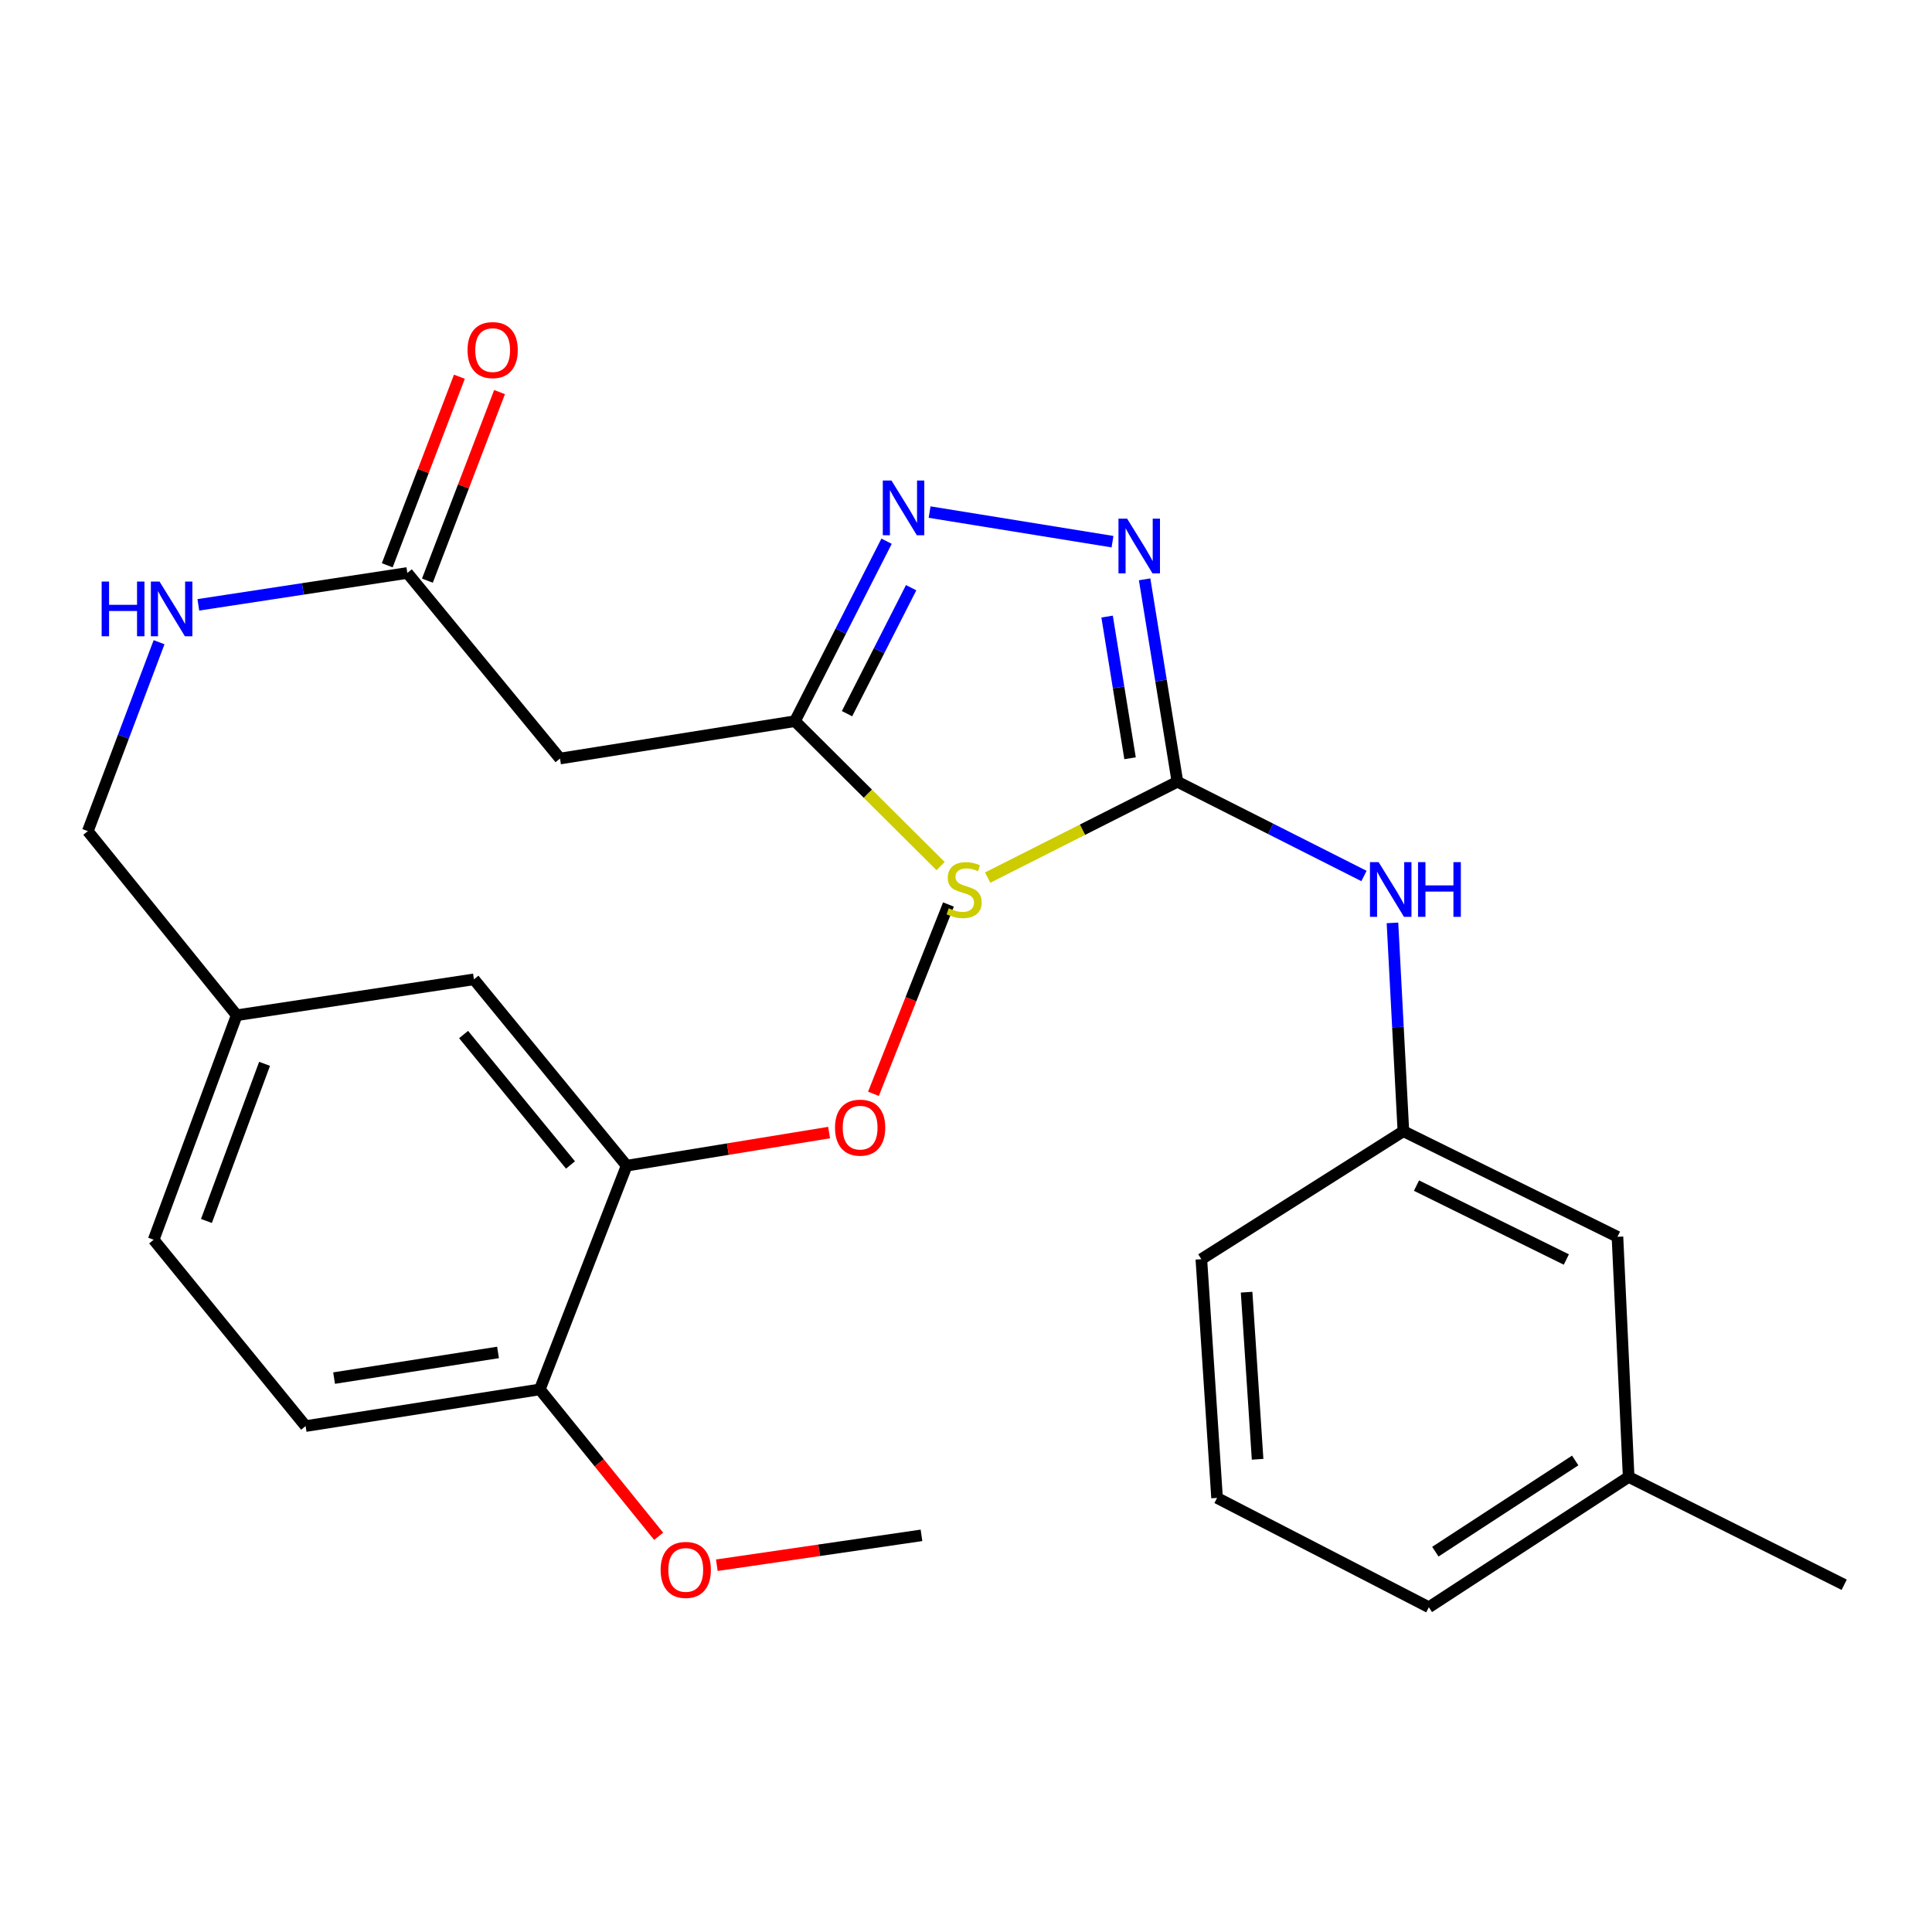 <?xml version='1.0' encoding='iso-8859-1'?>
<svg version='1.1' baseProfile='full'
              xmlns='http://www.w3.org/2000/svg'
                      xmlns:rdkit='http://www.rdkit.org/xml'
                      xmlns:xlink='http://www.w3.org/1999/xlink'
                  xml:space='preserve'
width='1000px' height='1000px' viewBox='0 0 1000 1000'>
<!-- END OF HEADER -->
<rect style='opacity:1.0;fill:#FFFFFF;stroke:none' width='1000' height='1000' x='0' y='0'> </rect>
<path class='bond-0' d='M 511.208,454.251 L 560.317,429.443' style='fill:none;fill-rule:evenodd;stroke:#CCCC00;stroke-width:6px;stroke-linecap:butt;stroke-linejoin:miter;stroke-opacity:1' />
<path class='bond-0' d='M 560.317,429.443 L 609.427,404.635' style='fill:none;fill-rule:evenodd;stroke:#000000;stroke-width:6px;stroke-linecap:butt;stroke-linejoin:miter;stroke-opacity:1' />
<path class='bond-2' d='M 486.868,448.291 L 449.172,410.782' style='fill:none;fill-rule:evenodd;stroke:#CCCC00;stroke-width:6px;stroke-linecap:butt;stroke-linejoin:miter;stroke-opacity:1' />
<path class='bond-2' d='M 449.172,410.782 L 411.477,373.273' style='fill:none;fill-rule:evenodd;stroke:#000000;stroke-width:6px;stroke-linecap:butt;stroke-linejoin:miter;stroke-opacity:1' />
<path class='bond-1' d='M 609.427,404.635 L 600.941,352.248' style='fill:none;fill-rule:evenodd;stroke:#000000;stroke-width:6px;stroke-linecap:butt;stroke-linejoin:miter;stroke-opacity:1' />
<path class='bond-1' d='M 600.941,352.248 L 592.455,299.862' style='fill:none;fill-rule:evenodd;stroke:#0000FF;stroke-width:6px;stroke-linecap:butt;stroke-linejoin:miter;stroke-opacity:1' />
<path class='bond-1' d='M 584.916,392.477 L 578.976,355.806' style='fill:none;fill-rule:evenodd;stroke:#000000;stroke-width:6px;stroke-linecap:butt;stroke-linejoin:miter;stroke-opacity:1' />
<path class='bond-1' d='M 578.976,355.806 L 573.036,319.136' style='fill:none;fill-rule:evenodd;stroke:#0000FF;stroke-width:6px;stroke-linecap:butt;stroke-linejoin:miter;stroke-opacity:1' />
<path class='bond-6' d='M 609.427,404.635 L 657.713,429.024' style='fill:none;fill-rule:evenodd;stroke:#000000;stroke-width:6px;stroke-linecap:butt;stroke-linejoin:miter;stroke-opacity:1' />
<path class='bond-6' d='M 657.713,429.024 L 705.999,453.413' style='fill:none;fill-rule:evenodd;stroke:#0000FF;stroke-width:6px;stroke-linecap:butt;stroke-linejoin:miter;stroke-opacity:1' />
<path class='bond-27' d='M 575.831,280.373 L 481.153,265.051' style='fill:none;fill-rule:evenodd;stroke:#0000FF;stroke-width:6px;stroke-linecap:butt;stroke-linejoin:miter;stroke-opacity:1' />
<path class='bond-3' d='M 411.477,373.273 L 435.183,326.7' style='fill:none;fill-rule:evenodd;stroke:#000000;stroke-width:6px;stroke-linecap:butt;stroke-linejoin:miter;stroke-opacity:1' />
<path class='bond-3' d='M 435.183,326.7 L 458.89,280.126' style='fill:none;fill-rule:evenodd;stroke:#0000FF;stroke-width:6px;stroke-linecap:butt;stroke-linejoin:miter;stroke-opacity:1' />
<path class='bond-3' d='M 438.419,369.395 L 455.013,336.794' style='fill:none;fill-rule:evenodd;stroke:#000000;stroke-width:6px;stroke-linecap:butt;stroke-linejoin:miter;stroke-opacity:1' />
<path class='bond-3' d='M 455.013,336.794 L 471.608,304.192' style='fill:none;fill-rule:evenodd;stroke:#0000FF;stroke-width:6px;stroke-linecap:butt;stroke-linejoin:miter;stroke-opacity:1' />
<path class='bond-4' d='M 411.477,373.273 L 289.861,392.619' style='fill:none;fill-rule:evenodd;stroke:#000000;stroke-width:6px;stroke-linecap:butt;stroke-linejoin:miter;stroke-opacity:1' />
<path class='bond-5' d='M 289.861,392.619 L 210.831,296.568' style='fill:none;fill-rule:evenodd;stroke:#000000;stroke-width:6px;stroke-linecap:butt;stroke-linejoin:miter;stroke-opacity:1' />
<path class='bond-8' d='M 210.831,296.568 L 156.744,304.816' style='fill:none;fill-rule:evenodd;stroke:#000000;stroke-width:6px;stroke-linecap:butt;stroke-linejoin:miter;stroke-opacity:1' />
<path class='bond-8' d='M 156.744,304.816 L 102.658,313.064' style='fill:none;fill-rule:evenodd;stroke:#0000FF;stroke-width:6px;stroke-linecap:butt;stroke-linejoin:miter;stroke-opacity:1' />
<path class='bond-12' d='M 221.223,300.543 L 239.892,251.745' style='fill:none;fill-rule:evenodd;stroke:#000000;stroke-width:6px;stroke-linecap:butt;stroke-linejoin:miter;stroke-opacity:1' />
<path class='bond-12' d='M 239.892,251.745 L 258.562,202.946' style='fill:none;fill-rule:evenodd;stroke:#FF0000;stroke-width:6px;stroke-linecap:butt;stroke-linejoin:miter;stroke-opacity:1' />
<path class='bond-12' d='M 200.44,292.592 L 219.11,243.794' style='fill:none;fill-rule:evenodd;stroke:#000000;stroke-width:6px;stroke-linecap:butt;stroke-linejoin:miter;stroke-opacity:1' />
<path class='bond-12' d='M 219.11,243.794 L 237.78,194.995' style='fill:none;fill-rule:evenodd;stroke:#FF0000;stroke-width:6px;stroke-linecap:butt;stroke-linejoin:miter;stroke-opacity:1' />
<path class='bond-11' d='M 720.738,477.692 L 723.567,531.603' style='fill:none;fill-rule:evenodd;stroke:#0000FF;stroke-width:6px;stroke-linecap:butt;stroke-linejoin:miter;stroke-opacity:1' />
<path class='bond-11' d='M 723.567,531.603 L 726.395,585.514' style='fill:none;fill-rule:evenodd;stroke:#000000;stroke-width:6px;stroke-linecap:butt;stroke-linejoin:miter;stroke-opacity:1' />
<path class='bond-7' d='M 324.35,603.352 L 245.309,506.905' style='fill:none;fill-rule:evenodd;stroke:#000000;stroke-width:6px;stroke-linecap:butt;stroke-linejoin:miter;stroke-opacity:1' />
<path class='bond-7' d='M 295.284,602.989 L 239.955,535.476' style='fill:none;fill-rule:evenodd;stroke:#000000;stroke-width:6px;stroke-linecap:butt;stroke-linejoin:miter;stroke-opacity:1' />
<path class='bond-18' d='M 324.35,603.352 L 376.744,594.782' style='fill:none;fill-rule:evenodd;stroke:#000000;stroke-width:6px;stroke-linecap:butt;stroke-linejoin:miter;stroke-opacity:1' />
<path class='bond-18' d='M 376.744,594.782 L 429.139,586.212' style='fill:none;fill-rule:evenodd;stroke:#FF0000;stroke-width:6px;stroke-linecap:butt;stroke-linejoin:miter;stroke-opacity:1' />
<path class='bond-29' d='M 324.35,603.352 L 279.403,719.158' style='fill:none;fill-rule:evenodd;stroke:#000000;stroke-width:6px;stroke-linecap:butt;stroke-linejoin:miter;stroke-opacity:1' />
<path class='bond-16' d='M 82.333,332.406 L 63.894,381.302' style='fill:none;fill-rule:evenodd;stroke:#0000FF;stroke-width:6px;stroke-linecap:butt;stroke-linejoin:miter;stroke-opacity:1' />
<path class='bond-16' d='M 63.894,381.302 L 45.455,430.199' style='fill:none;fill-rule:evenodd;stroke:#000000;stroke-width:6px;stroke-linecap:butt;stroke-linejoin:miter;stroke-opacity:1' />
<path class='bond-9' d='M 279.403,719.158 L 158.182,738.133' style='fill:none;fill-rule:evenodd;stroke:#000000;stroke-width:6px;stroke-linecap:butt;stroke-linejoin:miter;stroke-opacity:1' />
<path class='bond-9' d='M 257.778,700.02 L 172.924,713.303' style='fill:none;fill-rule:evenodd;stroke:#000000;stroke-width:6px;stroke-linecap:butt;stroke-linejoin:miter;stroke-opacity:1' />
<path class='bond-20' d='M 279.403,719.158 L 310.165,757.169' style='fill:none;fill-rule:evenodd;stroke:#000000;stroke-width:6px;stroke-linecap:butt;stroke-linejoin:miter;stroke-opacity:1' />
<path class='bond-20' d='M 310.165,757.169 L 340.927,795.18' style='fill:none;fill-rule:evenodd;stroke:#FF0000;stroke-width:6px;stroke-linecap:butt;stroke-linejoin:miter;stroke-opacity:1' />
<path class='bond-10' d='M 245.309,506.905 L 122.518,525.485' style='fill:none;fill-rule:evenodd;stroke:#000000;stroke-width:6px;stroke-linecap:butt;stroke-linejoin:miter;stroke-opacity:1' />
<path class='bond-15' d='M 726.395,585.514 L 837.194,640.165' style='fill:none;fill-rule:evenodd;stroke:#000000;stroke-width:6px;stroke-linecap:butt;stroke-linejoin:miter;stroke-opacity:1' />
<path class='bond-15' d='M 733.172,613.667 L 810.731,651.924' style='fill:none;fill-rule:evenodd;stroke:#000000;stroke-width:6px;stroke-linecap:butt;stroke-linejoin:miter;stroke-opacity:1' />
<path class='bond-22' d='M 726.395,585.514 L 621.814,651.761' style='fill:none;fill-rule:evenodd;stroke:#000000;stroke-width:6px;stroke-linecap:butt;stroke-linejoin:miter;stroke-opacity:1' />
<path class='bond-13' d='M 158.182,738.133 L 79.536,641.686' style='fill:none;fill-rule:evenodd;stroke:#000000;stroke-width:6px;stroke-linecap:butt;stroke-linejoin:miter;stroke-opacity:1' />
<path class='bond-14' d='M 122.518,525.485 L 45.455,430.199' style='fill:none;fill-rule:evenodd;stroke:#000000;stroke-width:6px;stroke-linecap:butt;stroke-linejoin:miter;stroke-opacity:1' />
<path class='bond-17' d='M 122.518,525.485 L 79.536,641.686' style='fill:none;fill-rule:evenodd;stroke:#000000;stroke-width:6px;stroke-linecap:butt;stroke-linejoin:miter;stroke-opacity:1' />
<path class='bond-17' d='M 136.94,550.634 L 106.853,631.975' style='fill:none;fill-rule:evenodd;stroke:#000000;stroke-width:6px;stroke-linecap:butt;stroke-linejoin:miter;stroke-opacity:1' />
<path class='bond-19' d='M 837.194,640.165 L 842.992,764.464' style='fill:none;fill-rule:evenodd;stroke:#000000;stroke-width:6px;stroke-linecap:butt;stroke-linejoin:miter;stroke-opacity:1' />
<path class='bond-25' d='M 452.101,566.162 L 471.507,517.162' style='fill:none;fill-rule:evenodd;stroke:#FF0000;stroke-width:6px;stroke-linecap:butt;stroke-linejoin:miter;stroke-opacity:1' />
<path class='bond-25' d='M 471.507,517.162 L 490.914,468.163' style='fill:none;fill-rule:evenodd;stroke:#000000;stroke-width:6px;stroke-linecap:butt;stroke-linejoin:miter;stroke-opacity:1' />
<path class='bond-24' d='M 842.992,764.464 L 954.545,820.265' style='fill:none;fill-rule:evenodd;stroke:#000000;stroke-width:6px;stroke-linecap:butt;stroke-linejoin:miter;stroke-opacity:1' />
<path class='bond-28' d='M 842.992,764.464 L 739.573,831.898' style='fill:none;fill-rule:evenodd;stroke:#000000;stroke-width:6px;stroke-linecap:butt;stroke-linejoin:miter;stroke-opacity:1' />
<path class='bond-28' d='M 815.326,755.94 L 742.932,803.144' style='fill:none;fill-rule:evenodd;stroke:#000000;stroke-width:6px;stroke-linecap:butt;stroke-linejoin:miter;stroke-opacity:1' />
<path class='bond-26' d='M 371.029,810.154 L 423.993,802.421' style='fill:none;fill-rule:evenodd;stroke:#FF0000;stroke-width:6px;stroke-linecap:butt;stroke-linejoin:miter;stroke-opacity:1' />
<path class='bond-26' d='M 423.993,802.421 L 476.957,794.689' style='fill:none;fill-rule:evenodd;stroke:#000000;stroke-width:6px;stroke-linecap:butt;stroke-linejoin:miter;stroke-opacity:1' />
<path class='bond-21' d='M 629.948,775.318 L 621.814,651.761' style='fill:none;fill-rule:evenodd;stroke:#000000;stroke-width:6px;stroke-linecap:butt;stroke-linejoin:miter;stroke-opacity:1' />
<path class='bond-21' d='M 650.931,755.322 L 645.237,668.833' style='fill:none;fill-rule:evenodd;stroke:#000000;stroke-width:6px;stroke-linecap:butt;stroke-linejoin:miter;stroke-opacity:1' />
<path class='bond-23' d='M 629.948,775.318 L 739.573,831.898' style='fill:none;fill-rule:evenodd;stroke:#000000;stroke-width:6px;stroke-linecap:butt;stroke-linejoin:miter;stroke-opacity:1' />
<path  class='atom-0' d='M 491.036 470.119
Q 491.356 470.239, 492.676 470.799
Q 493.996 471.359, 495.436 471.719
Q 496.916 472.039, 498.356 472.039
Q 501.036 472.039, 502.596 470.759
Q 504.156 469.439, 504.156 467.159
Q 504.156 465.599, 503.356 464.639
Q 502.596 463.679, 501.396 463.159
Q 500.196 462.639, 498.196 462.039
Q 495.676 461.279, 494.156 460.559
Q 492.676 459.839, 491.596 458.319
Q 490.556 456.799, 490.556 454.239
Q 490.556 450.679, 492.956 448.479
Q 495.396 446.279, 500.196 446.279
Q 503.476 446.279, 507.196 447.839
L 506.276 450.919
Q 502.876 449.519, 500.316 449.519
Q 497.556 449.519, 496.036 450.679
Q 494.516 451.799, 494.556 453.759
Q 494.556 455.279, 495.316 456.199
Q 496.116 457.119, 497.236 457.639
Q 498.396 458.159, 500.316 458.759
Q 502.876 459.559, 504.396 460.359
Q 505.916 461.159, 506.996 462.799
Q 508.116 464.399, 508.116 467.159
Q 508.116 471.079, 505.476 473.199
Q 502.876 475.279, 498.516 475.279
Q 495.996 475.279, 494.076 474.719
Q 492.196 474.199, 489.956 473.279
L 491.036 470.119
' fill='#CCCC00'/>
<path  class='atom-2' d='M 583.401 268.451
L 592.681 283.451
Q 593.601 284.931, 595.081 287.611
Q 596.561 290.291, 596.641 290.451
L 596.641 268.451
L 600.401 268.451
L 600.401 296.771
L 596.521 296.771
L 586.561 280.371
Q 585.401 278.451, 584.161 276.251
Q 582.961 274.051, 582.601 273.371
L 582.601 296.771
L 578.921 296.771
L 578.921 268.451
L 583.401 268.451
' fill='#0000FF'/>
<path  class='atom-4' d='M 461.414 248.709
L 470.694 263.709
Q 471.614 265.189, 473.094 267.869
Q 474.574 270.549, 474.654 270.709
L 474.654 248.709
L 478.414 248.709
L 478.414 277.029
L 474.534 277.029
L 464.574 260.629
Q 463.414 258.709, 462.174 256.509
Q 460.974 254.309, 460.614 253.629
L 460.614 277.029
L 456.934 277.029
L 456.934 248.709
L 461.414 248.709
' fill='#0000FF'/>
<path  class='atom-7' d='M 713.571 446.239
L 722.851 461.239
Q 723.771 462.719, 725.251 465.399
Q 726.731 468.079, 726.811 468.239
L 726.811 446.239
L 730.571 446.239
L 730.571 474.559
L 726.691 474.559
L 716.731 458.159
Q 715.571 456.239, 714.331 454.039
Q 713.131 451.839, 712.771 451.159
L 712.771 474.559
L 709.091 474.559
L 709.091 446.239
L 713.571 446.239
' fill='#0000FF'/>
<path  class='atom-7' d='M 733.971 446.239
L 737.811 446.239
L 737.811 458.279
L 752.291 458.279
L 752.291 446.239
L 756.131 446.239
L 756.131 474.559
L 752.291 474.559
L 752.291 461.479
L 737.811 461.479
L 737.811 474.559
L 733.971 474.559
L 733.971 446.239
' fill='#0000FF'/>
<path  class='atom-9' d='M 52.612 301.012
L 56.452 301.012
L 56.452 313.052
L 70.932 313.052
L 70.932 301.012
L 74.772 301.012
L 74.772 329.332
L 70.932 329.332
L 70.932 316.252
L 56.452 316.252
L 56.452 329.332
L 52.612 329.332
L 52.612 301.012
' fill='#0000FF'/>
<path  class='atom-9' d='M 82.572 301.012
L 91.852 316.012
Q 92.772 317.492, 94.252 320.172
Q 95.732 322.852, 95.812 323.012
L 95.812 301.012
L 99.572 301.012
L 99.572 329.332
L 95.692 329.332
L 85.732 312.932
Q 84.572 311.012, 83.332 308.812
Q 82.132 306.612, 81.772 305.932
L 81.772 329.332
L 78.092 329.332
L 78.092 301.012
L 82.572 301.012
' fill='#0000FF'/>
<path  class='atom-13' d='M 242 181.2
Q 242 174.4, 245.36 170.6
Q 248.72 166.8, 255 166.8
Q 261.28 166.8, 264.64 170.6
Q 268 174.4, 268 181.2
Q 268 188.08, 264.6 192
Q 261.2 195.88, 255 195.88
Q 248.76 195.88, 245.36 192
Q 242 188.12, 242 181.2
M 255 192.68
Q 259.32 192.68, 261.64 189.8
Q 264 186.88, 264 181.2
Q 264 175.64, 261.64 172.84
Q 259.32 170, 255 170
Q 250.68 170, 248.32 172.8
Q 246 175.6, 246 181.2
Q 246 186.92, 248.32 189.8
Q 250.68 192.68, 255 192.68
' fill='#FF0000'/>
<path  class='atom-19' d='M 432.2 583.665
Q 432.2 576.865, 435.56 573.065
Q 438.92 569.265, 445.2 569.265
Q 451.48 569.265, 454.84 573.065
Q 458.2 576.865, 458.2 583.665
Q 458.2 590.545, 454.8 594.465
Q 451.4 598.345, 445.2 598.345
Q 438.96 598.345, 435.56 594.465
Q 432.2 590.585, 432.2 583.665
M 445.2 595.145
Q 449.52 595.145, 451.84 592.265
Q 454.2 589.345, 454.2 583.665
Q 454.2 578.105, 451.84 575.305
Q 449.52 572.465, 445.2 572.465
Q 440.88 572.465, 438.52 575.265
Q 436.2 578.065, 436.2 583.665
Q 436.2 589.385, 438.52 592.265
Q 440.88 595.145, 445.2 595.145
' fill='#FF0000'/>
<path  class='atom-21' d='M 341.946 812.582
Q 341.946 805.782, 345.306 801.982
Q 348.666 798.182, 354.946 798.182
Q 361.226 798.182, 364.586 801.982
Q 367.946 805.782, 367.946 812.582
Q 367.946 819.462, 364.546 823.382
Q 361.146 827.262, 354.946 827.262
Q 348.706 827.262, 345.306 823.382
Q 341.946 819.502, 341.946 812.582
M 354.946 824.062
Q 359.266 824.062, 361.586 821.182
Q 363.946 818.262, 363.946 812.582
Q 363.946 807.022, 361.586 804.222
Q 359.266 801.382, 354.946 801.382
Q 350.626 801.382, 348.266 804.182
Q 345.946 806.982, 345.946 812.582
Q 345.946 818.302, 348.266 821.182
Q 350.626 824.062, 354.946 824.062
' fill='#FF0000'/>
</svg>
